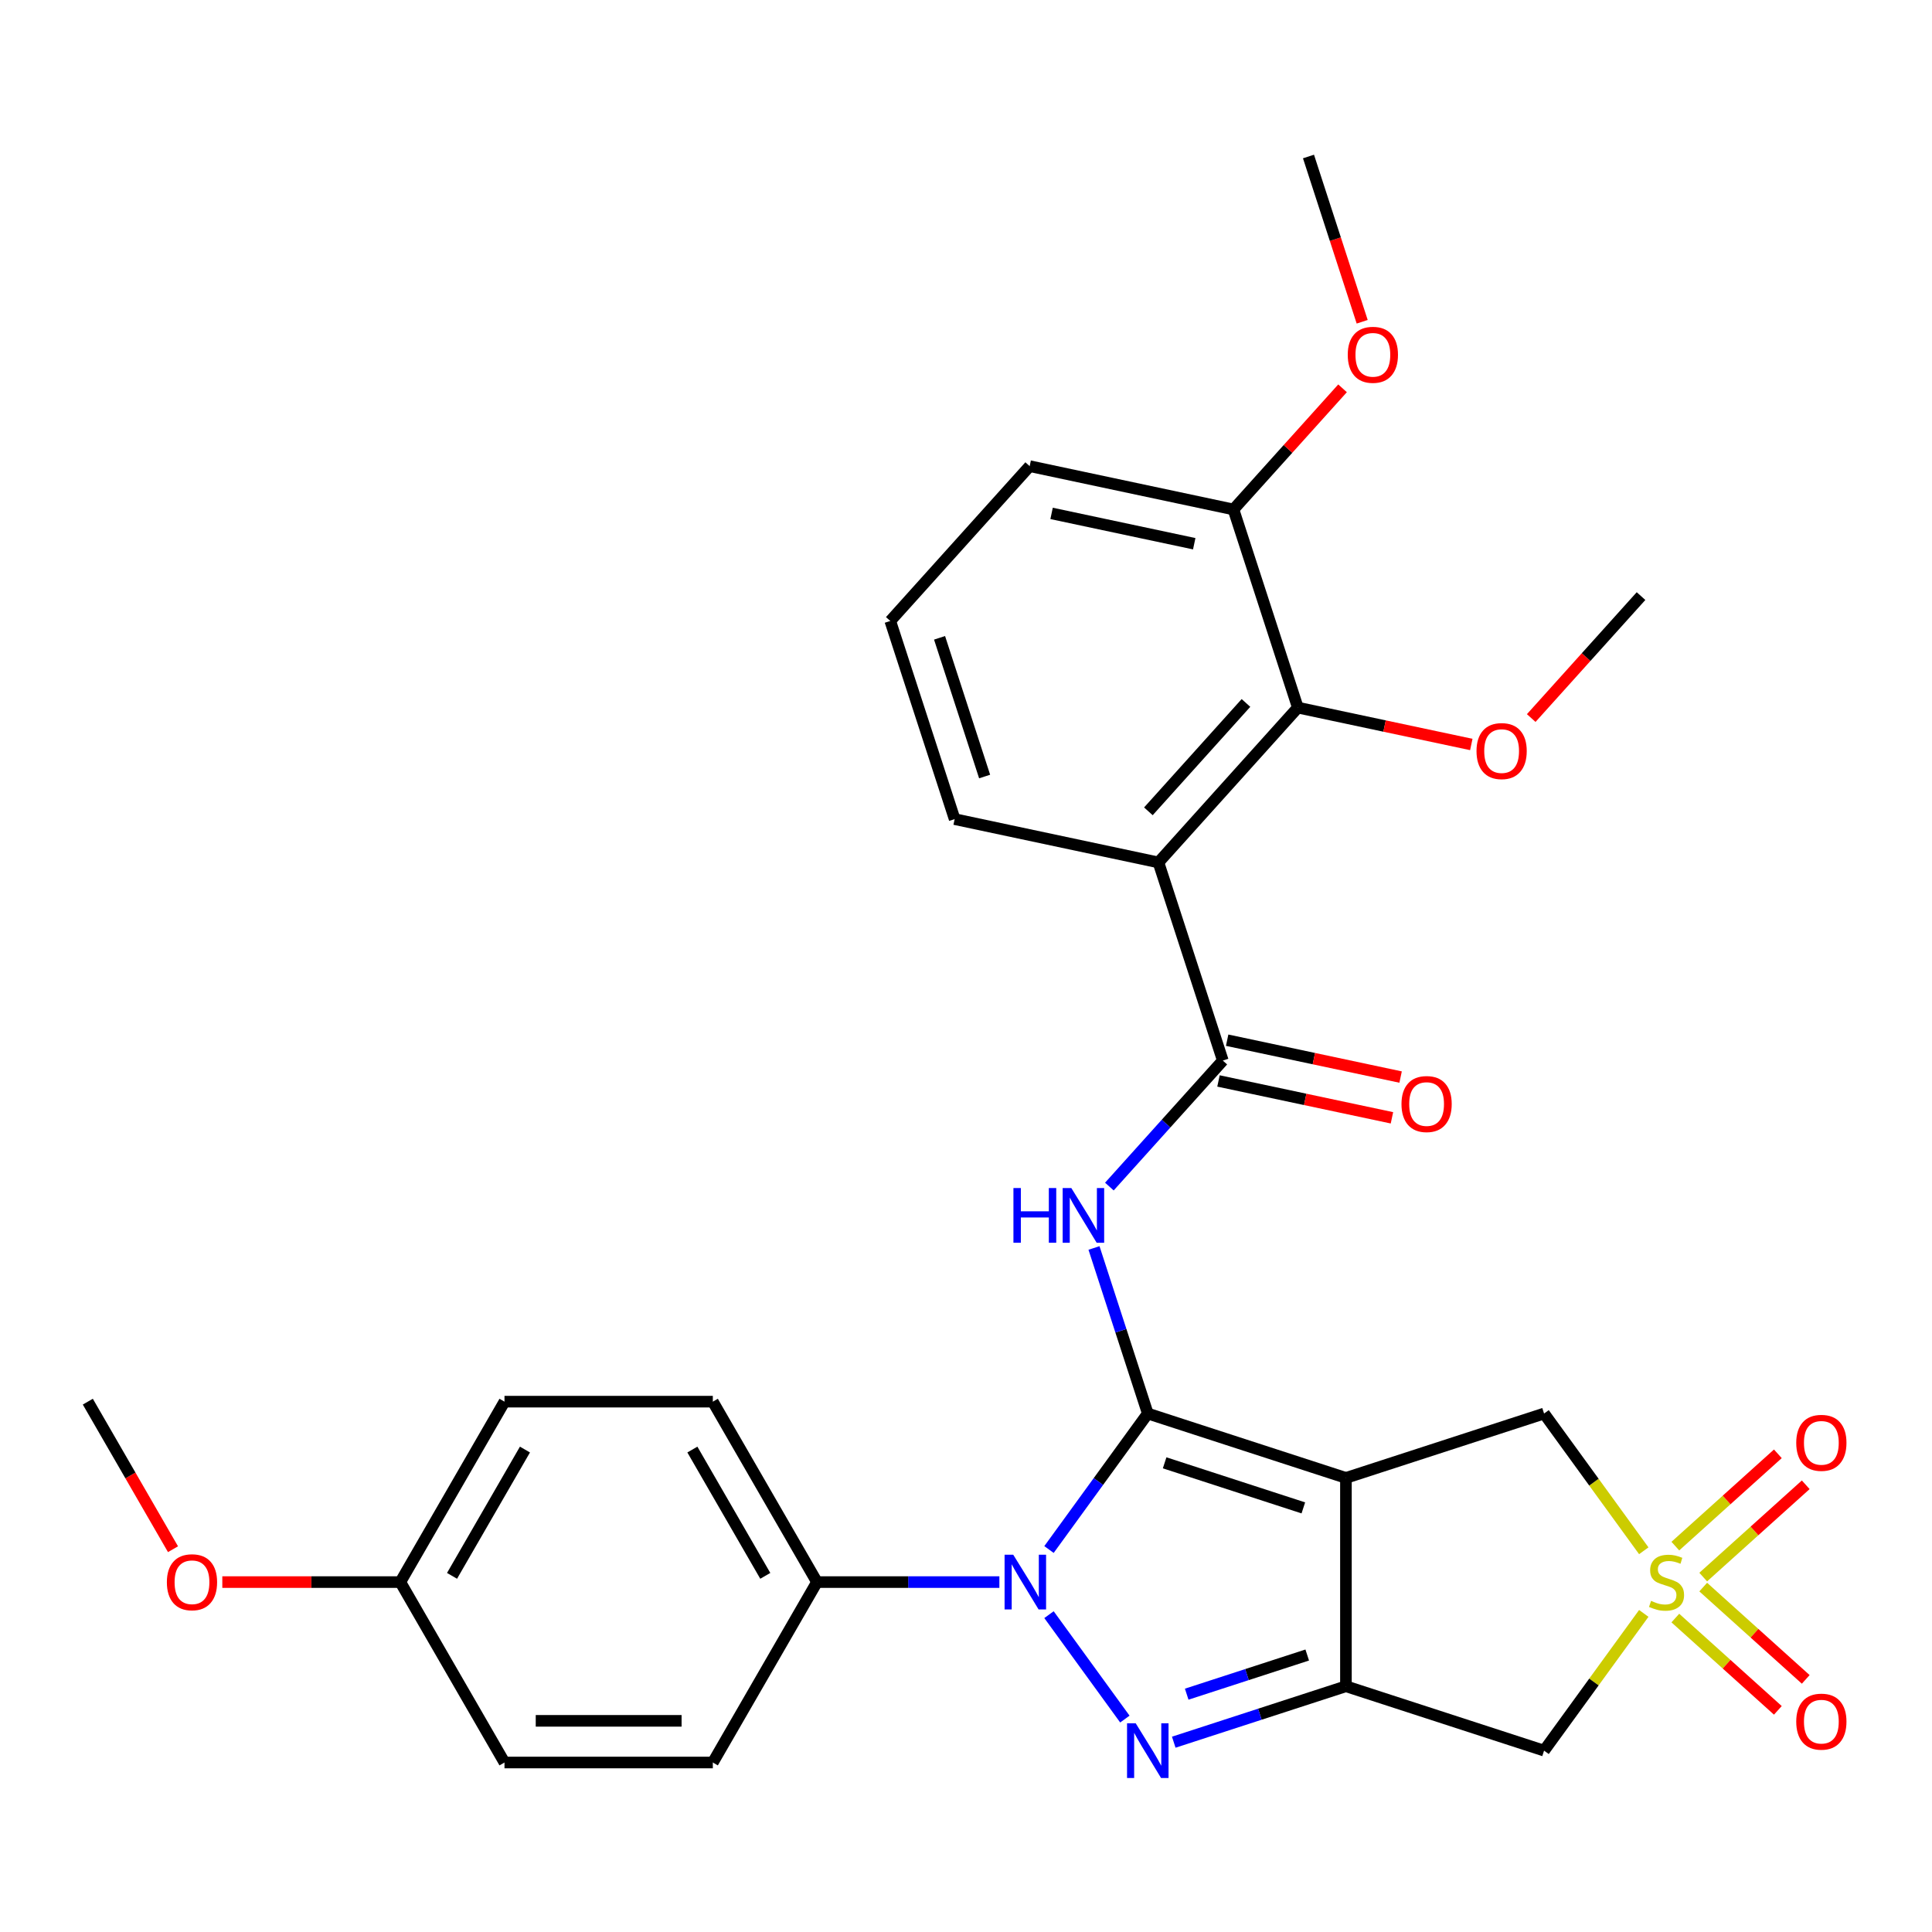 <?xml version='1.0' encoding='iso-8859-1'?>
<svg version='1.1' baseProfile='full'
              xmlns='http://www.w3.org/2000/svg'
                      xmlns:rdkit='http://www.rdkit.org/xml'
                      xmlns:xlink='http://www.w3.org/1999/xlink'
                  xml:space='preserve'
width='1000px' height='1000px' viewBox='0 0 1000 1000'>
<!-- END OF HEADER -->
<rect style='opacity:1.0;fill:#FFFFFF;stroke:none' width='1000' height='1000' x='0' y='0'> </rect>
<path class='bond-0' d='M 594.095,731.644 L 696.652,764.967' style='fill:none;fill-rule:evenodd;stroke:#000000;stroke-width:6px;stroke-linecap:butt;stroke-linejoin:miter;stroke-opacity:1' />
<path class='bond-0' d='M 602.814,757.154 L 674.604,780.48' style='fill:none;fill-rule:evenodd;stroke:#000000;stroke-width:6px;stroke-linecap:butt;stroke-linejoin:miter;stroke-opacity:1' />
<path class='bond-1' d='M 594.095,731.644 L 568.526,766.836' style='fill:none;fill-rule:evenodd;stroke:#000000;stroke-width:6px;stroke-linecap:butt;stroke-linejoin:miter;stroke-opacity:1' />
<path class='bond-1' d='M 568.526,766.836 L 542.958,802.028' style='fill:none;fill-rule:evenodd;stroke:#0000FF;stroke-width:6px;stroke-linecap:butt;stroke-linejoin:miter;stroke-opacity:1' />
<path class='bond-5' d='M 594.095,731.644 L 580.172,688.793' style='fill:none;fill-rule:evenodd;stroke:#000000;stroke-width:6px;stroke-linecap:butt;stroke-linejoin:miter;stroke-opacity:1' />
<path class='bond-5' d='M 580.172,688.793 L 566.249,645.943' style='fill:none;fill-rule:evenodd;stroke:#0000FF;stroke-width:6px;stroke-linecap:butt;stroke-linejoin:miter;stroke-opacity:1' />
<path class='bond-2' d='M 696.652,764.967 L 696.652,872.801' style='fill:none;fill-rule:evenodd;stroke:#000000;stroke-width:6px;stroke-linecap:butt;stroke-linejoin:miter;stroke-opacity:1' />
<path class='bond-9' d='M 696.652,764.967 L 799.209,731.644' style='fill:none;fill-rule:evenodd;stroke:#000000;stroke-width:6px;stroke-linecap:butt;stroke-linejoin:miter;stroke-opacity:1' />
<path class='bond-3' d='M 542.958,835.74 L 582.227,889.789' style='fill:none;fill-rule:evenodd;stroke:#0000FF;stroke-width:6px;stroke-linecap:butt;stroke-linejoin:miter;stroke-opacity:1' />
<path class='bond-11' d='M 517.275,818.884 L 470.076,818.884' style='fill:none;fill-rule:evenodd;stroke:#0000FF;stroke-width:6px;stroke-linecap:butt;stroke-linejoin:miter;stroke-opacity:1' />
<path class='bond-11' d='M 470.076,818.884 L 422.876,818.884' style='fill:none;fill-rule:evenodd;stroke:#000000;stroke-width:6px;stroke-linecap:butt;stroke-linejoin:miter;stroke-opacity:1' />
<path class='bond-8' d='M 696.652,872.801 L 799.209,906.124' style='fill:none;fill-rule:evenodd;stroke:#000000;stroke-width:6px;stroke-linecap:butt;stroke-linejoin:miter;stroke-opacity:1' />
<path class='bond-30' d='M 696.652,872.801 L 652.091,887.28' style='fill:none;fill-rule:evenodd;stroke:#000000;stroke-width:6px;stroke-linecap:butt;stroke-linejoin:miter;stroke-opacity:1' />
<path class='bond-30' d='M 652.091,887.28 L 607.531,901.759' style='fill:none;fill-rule:evenodd;stroke:#0000FF;stroke-width:6px;stroke-linecap:butt;stroke-linejoin:miter;stroke-opacity:1' />
<path class='bond-30' d='M 676.619,856.634 L 645.427,866.769' style='fill:none;fill-rule:evenodd;stroke:#000000;stroke-width:6px;stroke-linecap:butt;stroke-linejoin:miter;stroke-opacity:1' />
<path class='bond-30' d='M 645.427,866.769 L 614.234,876.904' style='fill:none;fill-rule:evenodd;stroke:#0000FF;stroke-width:6px;stroke-linecap:butt;stroke-linejoin:miter;stroke-opacity:1' />
<path class='bond-4' d='M 850.817,802.676 L 825.013,767.16' style='fill:none;fill-rule:evenodd;stroke:#CCCC00;stroke-width:6px;stroke-linecap:butt;stroke-linejoin:miter;stroke-opacity:1' />
<path class='bond-4' d='M 825.013,767.16 L 799.209,731.644' style='fill:none;fill-rule:evenodd;stroke:#000000;stroke-width:6px;stroke-linecap:butt;stroke-linejoin:miter;stroke-opacity:1' />
<path class='bond-12' d='M 881.584,816.295 L 908.114,792.406' style='fill:none;fill-rule:evenodd;stroke:#CCCC00;stroke-width:6px;stroke-linecap:butt;stroke-linejoin:miter;stroke-opacity:1' />
<path class='bond-12' d='M 908.114,792.406 L 934.645,768.518' style='fill:none;fill-rule:evenodd;stroke:#FF0000;stroke-width:6px;stroke-linecap:butt;stroke-linejoin:miter;stroke-opacity:1' />
<path class='bond-12' d='M 867.153,800.267 L 893.683,776.379' style='fill:none;fill-rule:evenodd;stroke:#CCCC00;stroke-width:6px;stroke-linecap:butt;stroke-linejoin:miter;stroke-opacity:1' />
<path class='bond-12' d='M 893.683,776.379 L 920.214,752.491' style='fill:none;fill-rule:evenodd;stroke:#FF0000;stroke-width:6px;stroke-linecap:butt;stroke-linejoin:miter;stroke-opacity:1' />
<path class='bond-13' d='M 867.153,837.501 L 893.683,861.389' style='fill:none;fill-rule:evenodd;stroke:#CCCC00;stroke-width:6px;stroke-linecap:butt;stroke-linejoin:miter;stroke-opacity:1' />
<path class='bond-13' d='M 893.683,861.389 L 920.214,885.277' style='fill:none;fill-rule:evenodd;stroke:#FF0000;stroke-width:6px;stroke-linecap:butt;stroke-linejoin:miter;stroke-opacity:1' />
<path class='bond-13' d='M 881.584,821.473 L 908.114,845.362' style='fill:none;fill-rule:evenodd;stroke:#CCCC00;stroke-width:6px;stroke-linecap:butt;stroke-linejoin:miter;stroke-opacity:1' />
<path class='bond-13' d='M 908.114,845.362 L 934.645,869.25' style='fill:none;fill-rule:evenodd;stroke:#FF0000;stroke-width:6px;stroke-linecap:butt;stroke-linejoin:miter;stroke-opacity:1' />
<path class='bond-31' d='M 850.817,835.092 L 825.013,870.608' style='fill:none;fill-rule:evenodd;stroke:#CCCC00;stroke-width:6px;stroke-linecap:butt;stroke-linejoin:miter;stroke-opacity:1' />
<path class='bond-31' d='M 825.013,870.608 L 799.209,906.124' style='fill:none;fill-rule:evenodd;stroke:#000000;stroke-width:6px;stroke-linecap:butt;stroke-linejoin:miter;stroke-opacity:1' />
<path class='bond-6' d='M 574.208,614.165 L 603.568,581.557' style='fill:none;fill-rule:evenodd;stroke:#0000FF;stroke-width:6px;stroke-linecap:butt;stroke-linejoin:miter;stroke-opacity:1' />
<path class='bond-6' d='M 603.568,581.557 L 632.928,548.95' style='fill:none;fill-rule:evenodd;stroke:#000000;stroke-width:6px;stroke-linecap:butt;stroke-linejoin:miter;stroke-opacity:1' />
<path class='bond-7' d='M 632.928,548.95 L 599.605,446.393' style='fill:none;fill-rule:evenodd;stroke:#000000;stroke-width:6px;stroke-linecap:butt;stroke-linejoin:miter;stroke-opacity:1' />
<path class='bond-14' d='M 630.686,559.498 L 675.577,569.04' style='fill:none;fill-rule:evenodd;stroke:#000000;stroke-width:6px;stroke-linecap:butt;stroke-linejoin:miter;stroke-opacity:1' />
<path class='bond-14' d='M 675.577,569.04 L 720.468,578.582' style='fill:none;fill-rule:evenodd;stroke:#FF0000;stroke-width:6px;stroke-linecap:butt;stroke-linejoin:miter;stroke-opacity:1' />
<path class='bond-14' d='M 635.17,538.402 L 680.061,547.944' style='fill:none;fill-rule:evenodd;stroke:#000000;stroke-width:6px;stroke-linecap:butt;stroke-linejoin:miter;stroke-opacity:1' />
<path class='bond-14' d='M 680.061,547.944 L 724.952,557.486' style='fill:none;fill-rule:evenodd;stroke:#FF0000;stroke-width:6px;stroke-linecap:butt;stroke-linejoin:miter;stroke-opacity:1' />
<path class='bond-10' d='M 599.605,446.393 L 671.76,366.256' style='fill:none;fill-rule:evenodd;stroke:#000000;stroke-width:6px;stroke-linecap:butt;stroke-linejoin:miter;stroke-opacity:1' />
<path class='bond-10' d='M 594.401,419.941 L 644.91,363.846' style='fill:none;fill-rule:evenodd;stroke:#000000;stroke-width:6px;stroke-linecap:butt;stroke-linejoin:miter;stroke-opacity:1' />
<path class='bond-19' d='M 599.605,446.393 L 494.126,423.973' style='fill:none;fill-rule:evenodd;stroke:#000000;stroke-width:6px;stroke-linecap:butt;stroke-linejoin:miter;stroke-opacity:1' />
<path class='bond-15' d='M 671.76,366.256 L 638.438,263.699' style='fill:none;fill-rule:evenodd;stroke:#000000;stroke-width:6px;stroke-linecap:butt;stroke-linejoin:miter;stroke-opacity:1' />
<path class='bond-18' d='M 671.76,366.256 L 716.652,375.798' style='fill:none;fill-rule:evenodd;stroke:#000000;stroke-width:6px;stroke-linecap:butt;stroke-linejoin:miter;stroke-opacity:1' />
<path class='bond-18' d='M 716.652,375.798 L 761.543,385.34' style='fill:none;fill-rule:evenodd;stroke:#FF0000;stroke-width:6px;stroke-linecap:butt;stroke-linejoin:miter;stroke-opacity:1' />
<path class='bond-16' d='M 422.876,818.884 L 368.959,725.496' style='fill:none;fill-rule:evenodd;stroke:#000000;stroke-width:6px;stroke-linecap:butt;stroke-linejoin:miter;stroke-opacity:1' />
<path class='bond-16' d='M 396.111,815.659 L 358.369,750.288' style='fill:none;fill-rule:evenodd;stroke:#000000;stroke-width:6px;stroke-linecap:butt;stroke-linejoin:miter;stroke-opacity:1' />
<path class='bond-17' d='M 422.876,818.884 L 368.959,912.272' style='fill:none;fill-rule:evenodd;stroke:#000000;stroke-width:6px;stroke-linecap:butt;stroke-linejoin:miter;stroke-opacity:1' />
<path class='bond-23' d='M 638.438,263.699 L 666.667,232.347' style='fill:none;fill-rule:evenodd;stroke:#000000;stroke-width:6px;stroke-linecap:butt;stroke-linejoin:miter;stroke-opacity:1' />
<path class='bond-23' d='M 666.667,232.347 L 694.897,200.994' style='fill:none;fill-rule:evenodd;stroke:#FF0000;stroke-width:6px;stroke-linecap:butt;stroke-linejoin:miter;stroke-opacity:1' />
<path class='bond-33' d='M 638.438,263.699 L 532.959,241.279' style='fill:none;fill-rule:evenodd;stroke:#000000;stroke-width:6px;stroke-linecap:butt;stroke-linejoin:miter;stroke-opacity:1' />
<path class='bond-33' d='M 618.132,281.432 L 544.297,265.738' style='fill:none;fill-rule:evenodd;stroke:#000000;stroke-width:6px;stroke-linecap:butt;stroke-linejoin:miter;stroke-opacity:1' />
<path class='bond-22' d='M 368.959,725.496 L 261.124,725.496' style='fill:none;fill-rule:evenodd;stroke:#000000;stroke-width:6px;stroke-linecap:butt;stroke-linejoin:miter;stroke-opacity:1' />
<path class='bond-21' d='M 368.959,912.272 L 261.124,912.272' style='fill:none;fill-rule:evenodd;stroke:#000000;stroke-width:6px;stroke-linecap:butt;stroke-linejoin:miter;stroke-opacity:1' />
<path class='bond-21' d='M 352.784,890.705 L 277.299,890.705' style='fill:none;fill-rule:evenodd;stroke:#000000;stroke-width:6px;stroke-linecap:butt;stroke-linejoin:miter;stroke-opacity:1' />
<path class='bond-27' d='M 792.56,371.66 L 820.977,340.1' style='fill:none;fill-rule:evenodd;stroke:#FF0000;stroke-width:6px;stroke-linecap:butt;stroke-linejoin:miter;stroke-opacity:1' />
<path class='bond-27' d='M 820.977,340.1 L 849.394,308.539' style='fill:none;fill-rule:evenodd;stroke:#000000;stroke-width:6px;stroke-linecap:butt;stroke-linejoin:miter;stroke-opacity:1' />
<path class='bond-25' d='M 494.126,423.973 L 460.804,321.416' style='fill:none;fill-rule:evenodd;stroke:#000000;stroke-width:6px;stroke-linecap:butt;stroke-linejoin:miter;stroke-opacity:1' />
<path class='bond-25' d='M 509.639,401.925 L 486.313,330.135' style='fill:none;fill-rule:evenodd;stroke:#000000;stroke-width:6px;stroke-linecap:butt;stroke-linejoin:miter;stroke-opacity:1' />
<path class='bond-20' d='M 207.207,818.884 L 261.124,912.272' style='fill:none;fill-rule:evenodd;stroke:#000000;stroke-width:6px;stroke-linecap:butt;stroke-linejoin:miter;stroke-opacity:1' />
<path class='bond-24' d='M 207.207,818.884 L 161.137,818.884' style='fill:none;fill-rule:evenodd;stroke:#000000;stroke-width:6px;stroke-linecap:butt;stroke-linejoin:miter;stroke-opacity:1' />
<path class='bond-24' d='M 161.137,818.884 L 115.068,818.884' style='fill:none;fill-rule:evenodd;stroke:#FF0000;stroke-width:6px;stroke-linecap:butt;stroke-linejoin:miter;stroke-opacity:1' />
<path class='bond-32' d='M 207.207,818.884 L 261.124,725.496' style='fill:none;fill-rule:evenodd;stroke:#000000;stroke-width:6px;stroke-linecap:butt;stroke-linejoin:miter;stroke-opacity:1' />
<path class='bond-32' d='M 233.972,815.659 L 271.714,750.288' style='fill:none;fill-rule:evenodd;stroke:#000000;stroke-width:6px;stroke-linecap:butt;stroke-linejoin:miter;stroke-opacity:1' />
<path class='bond-28' d='M 705.064,166.546 L 691.167,123.776' style='fill:none;fill-rule:evenodd;stroke:#FF0000;stroke-width:6px;stroke-linecap:butt;stroke-linejoin:miter;stroke-opacity:1' />
<path class='bond-28' d='M 691.167,123.776 L 677.27,81.005' style='fill:none;fill-rule:evenodd;stroke:#000000;stroke-width:6px;stroke-linecap:butt;stroke-linejoin:miter;stroke-opacity:1' />
<path class='bond-29' d='M 89.548,801.868 L 67.501,763.682' style='fill:none;fill-rule:evenodd;stroke:#FF0000;stroke-width:6px;stroke-linecap:butt;stroke-linejoin:miter;stroke-opacity:1' />
<path class='bond-29' d='M 67.501,763.682 L 45.455,725.496' style='fill:none;fill-rule:evenodd;stroke:#000000;stroke-width:6px;stroke-linecap:butt;stroke-linejoin:miter;stroke-opacity:1' />
<path class='bond-26' d='M 460.804,321.416 L 532.959,241.279' style='fill:none;fill-rule:evenodd;stroke:#000000;stroke-width:6px;stroke-linecap:butt;stroke-linejoin:miter;stroke-opacity:1' />
<path  class='atom-2' d='M 524.451 804.724
L 533.731 819.724
Q 534.651 821.204, 536.131 823.884
Q 537.611 826.564, 537.691 826.724
L 537.691 804.724
L 541.451 804.724
L 541.451 833.044
L 537.571 833.044
L 527.611 816.644
Q 526.451 814.724, 525.211 812.524
Q 524.011 810.324, 523.651 809.644
L 523.651 833.044
L 519.971 833.044
L 519.971 804.724
L 524.451 804.724
' fill='#0000FF'/>
<path  class='atom-4' d='M 587.835 891.964
L 597.115 906.964
Q 598.035 908.444, 599.515 911.124
Q 600.995 913.804, 601.075 913.964
L 601.075 891.964
L 604.835 891.964
L 604.835 920.284
L 600.955 920.284
L 590.995 903.884
Q 589.835 901.964, 588.595 899.764
Q 587.395 897.564, 587.035 896.884
L 587.035 920.284
L 583.355 920.284
L 583.355 891.964
L 587.835 891.964
' fill='#0000FF'/>
<path  class='atom-5' d='M 854.592 828.604
Q 854.912 828.724, 856.232 829.284
Q 857.552 829.844, 858.992 830.204
Q 860.472 830.524, 861.912 830.524
Q 864.592 830.524, 866.152 829.244
Q 867.712 827.924, 867.712 825.644
Q 867.712 824.084, 866.912 823.124
Q 866.152 822.164, 864.952 821.644
Q 863.752 821.124, 861.752 820.524
Q 859.232 819.764, 857.712 819.044
Q 856.232 818.324, 855.152 816.804
Q 854.112 815.284, 854.112 812.724
Q 854.112 809.164, 856.512 806.964
Q 858.952 804.764, 863.752 804.764
Q 867.032 804.764, 870.752 806.324
L 869.832 809.404
Q 866.432 808.004, 863.872 808.004
Q 861.112 808.004, 859.592 809.164
Q 858.072 810.284, 858.112 812.244
Q 858.112 813.764, 858.872 814.684
Q 859.672 815.604, 860.792 816.124
Q 861.952 816.644, 863.872 817.244
Q 866.432 818.044, 867.952 818.844
Q 869.472 819.644, 870.552 821.284
Q 871.672 822.884, 871.672 825.644
Q 871.672 829.564, 869.032 831.684
Q 866.432 833.764, 862.072 833.764
Q 859.552 833.764, 857.632 833.204
Q 855.752 832.684, 853.512 831.764
L 854.592 828.604
' fill='#CCCC00'/>
<path  class='atom-6' d='M 524.552 614.927
L 528.392 614.927
L 528.392 626.967
L 542.872 626.967
L 542.872 614.927
L 546.712 614.927
L 546.712 643.247
L 542.872 643.247
L 542.872 630.167
L 528.392 630.167
L 528.392 643.247
L 524.552 643.247
L 524.552 614.927
' fill='#0000FF'/>
<path  class='atom-6' d='M 554.512 614.927
L 563.792 629.927
Q 564.712 631.407, 566.192 634.087
Q 567.672 636.767, 567.752 636.927
L 567.752 614.927
L 571.512 614.927
L 571.512 643.247
L 567.632 643.247
L 557.672 626.847
Q 556.512 624.927, 555.272 622.727
Q 554.072 620.527, 553.712 619.847
L 553.712 643.247
L 550.032 643.247
L 550.032 614.927
L 554.512 614.927
' fill='#0000FF'/>
<path  class='atom-13' d='M 929.729 746.808
Q 929.729 740.008, 933.089 736.208
Q 936.449 732.408, 942.729 732.408
Q 949.009 732.408, 952.369 736.208
Q 955.729 740.008, 955.729 746.808
Q 955.729 753.688, 952.329 757.608
Q 948.929 761.488, 942.729 761.488
Q 936.489 761.488, 933.089 757.608
Q 929.729 753.728, 929.729 746.808
M 942.729 758.288
Q 947.049 758.288, 949.369 755.408
Q 951.729 752.488, 951.729 746.808
Q 951.729 741.248, 949.369 738.448
Q 947.049 735.608, 942.729 735.608
Q 938.409 735.608, 936.049 738.408
Q 933.729 741.208, 933.729 746.808
Q 933.729 752.528, 936.049 755.408
Q 938.409 758.288, 942.729 758.288
' fill='#FF0000'/>
<path  class='atom-14' d='M 929.729 891.119
Q 929.729 884.319, 933.089 880.519
Q 936.449 876.719, 942.729 876.719
Q 949.009 876.719, 952.369 880.519
Q 955.729 884.319, 955.729 891.119
Q 955.729 897.999, 952.329 901.919
Q 948.929 905.799, 942.729 905.799
Q 936.489 905.799, 933.089 901.919
Q 929.729 898.039, 929.729 891.119
M 942.729 902.599
Q 947.049 902.599, 949.369 899.719
Q 951.729 896.799, 951.729 891.119
Q 951.729 885.559, 949.369 882.759
Q 947.049 879.919, 942.729 879.919
Q 938.409 879.919, 936.049 882.719
Q 933.729 885.519, 933.729 891.119
Q 933.729 896.839, 936.049 899.719
Q 938.409 902.599, 942.729 902.599
' fill='#FF0000'/>
<path  class='atom-15' d='M 725.406 571.45
Q 725.406 564.65, 728.766 560.85
Q 732.126 557.05, 738.406 557.05
Q 744.686 557.05, 748.046 560.85
Q 751.406 564.65, 751.406 571.45
Q 751.406 578.33, 748.006 582.25
Q 744.606 586.13, 738.406 586.13
Q 732.166 586.13, 728.766 582.25
Q 725.406 578.37, 725.406 571.45
M 738.406 582.93
Q 742.726 582.93, 745.046 580.05
Q 747.406 577.13, 747.406 571.45
Q 747.406 565.89, 745.046 563.09
Q 742.726 560.25, 738.406 560.25
Q 734.086 560.25, 731.726 563.05
Q 729.406 565.85, 729.406 571.45
Q 729.406 577.17, 731.726 580.05
Q 734.086 582.93, 738.406 582.93
' fill='#FF0000'/>
<path  class='atom-19' d='M 764.239 388.756
Q 764.239 381.956, 767.599 378.156
Q 770.959 374.356, 777.239 374.356
Q 783.519 374.356, 786.879 378.156
Q 790.239 381.956, 790.239 388.756
Q 790.239 395.636, 786.839 399.556
Q 783.439 403.436, 777.239 403.436
Q 770.999 403.436, 767.599 399.556
Q 764.239 395.676, 764.239 388.756
M 777.239 400.236
Q 781.559 400.236, 783.879 397.356
Q 786.239 394.436, 786.239 388.756
Q 786.239 383.196, 783.879 380.396
Q 781.559 377.556, 777.239 377.556
Q 772.919 377.556, 770.559 380.356
Q 768.239 383.156, 768.239 388.756
Q 768.239 394.476, 770.559 397.356
Q 772.919 400.236, 777.239 400.236
' fill='#FF0000'/>
<path  class='atom-24' d='M 697.593 183.642
Q 697.593 176.842, 700.953 173.042
Q 704.313 169.242, 710.593 169.242
Q 716.873 169.242, 720.233 173.042
Q 723.593 176.842, 723.593 183.642
Q 723.593 190.522, 720.193 194.442
Q 716.793 198.322, 710.593 198.322
Q 704.353 198.322, 700.953 194.442
Q 697.593 190.562, 697.593 183.642
M 710.593 195.122
Q 714.913 195.122, 717.233 192.242
Q 719.593 189.322, 719.593 183.642
Q 719.593 178.082, 717.233 175.282
Q 714.913 172.442, 710.593 172.442
Q 706.273 172.442, 703.913 175.242
Q 701.593 178.042, 701.593 183.642
Q 701.593 189.362, 703.913 192.242
Q 706.273 195.122, 710.593 195.122
' fill='#FF0000'/>
<path  class='atom-25' d='M 86.372 818.964
Q 86.372 812.164, 89.732 808.364
Q 93.092 804.564, 99.372 804.564
Q 105.652 804.564, 109.012 808.364
Q 112.372 812.164, 112.372 818.964
Q 112.372 825.844, 108.972 829.764
Q 105.572 833.644, 99.372 833.644
Q 93.132 833.644, 89.732 829.764
Q 86.372 825.884, 86.372 818.964
M 99.372 830.444
Q 103.692 830.444, 106.012 827.564
Q 108.372 824.644, 108.372 818.964
Q 108.372 813.404, 106.012 810.604
Q 103.692 807.764, 99.372 807.764
Q 95.052 807.764, 92.692 810.564
Q 90.372 813.364, 90.372 818.964
Q 90.372 824.684, 92.692 827.564
Q 95.052 830.444, 99.372 830.444
' fill='#FF0000'/>
</svg>
